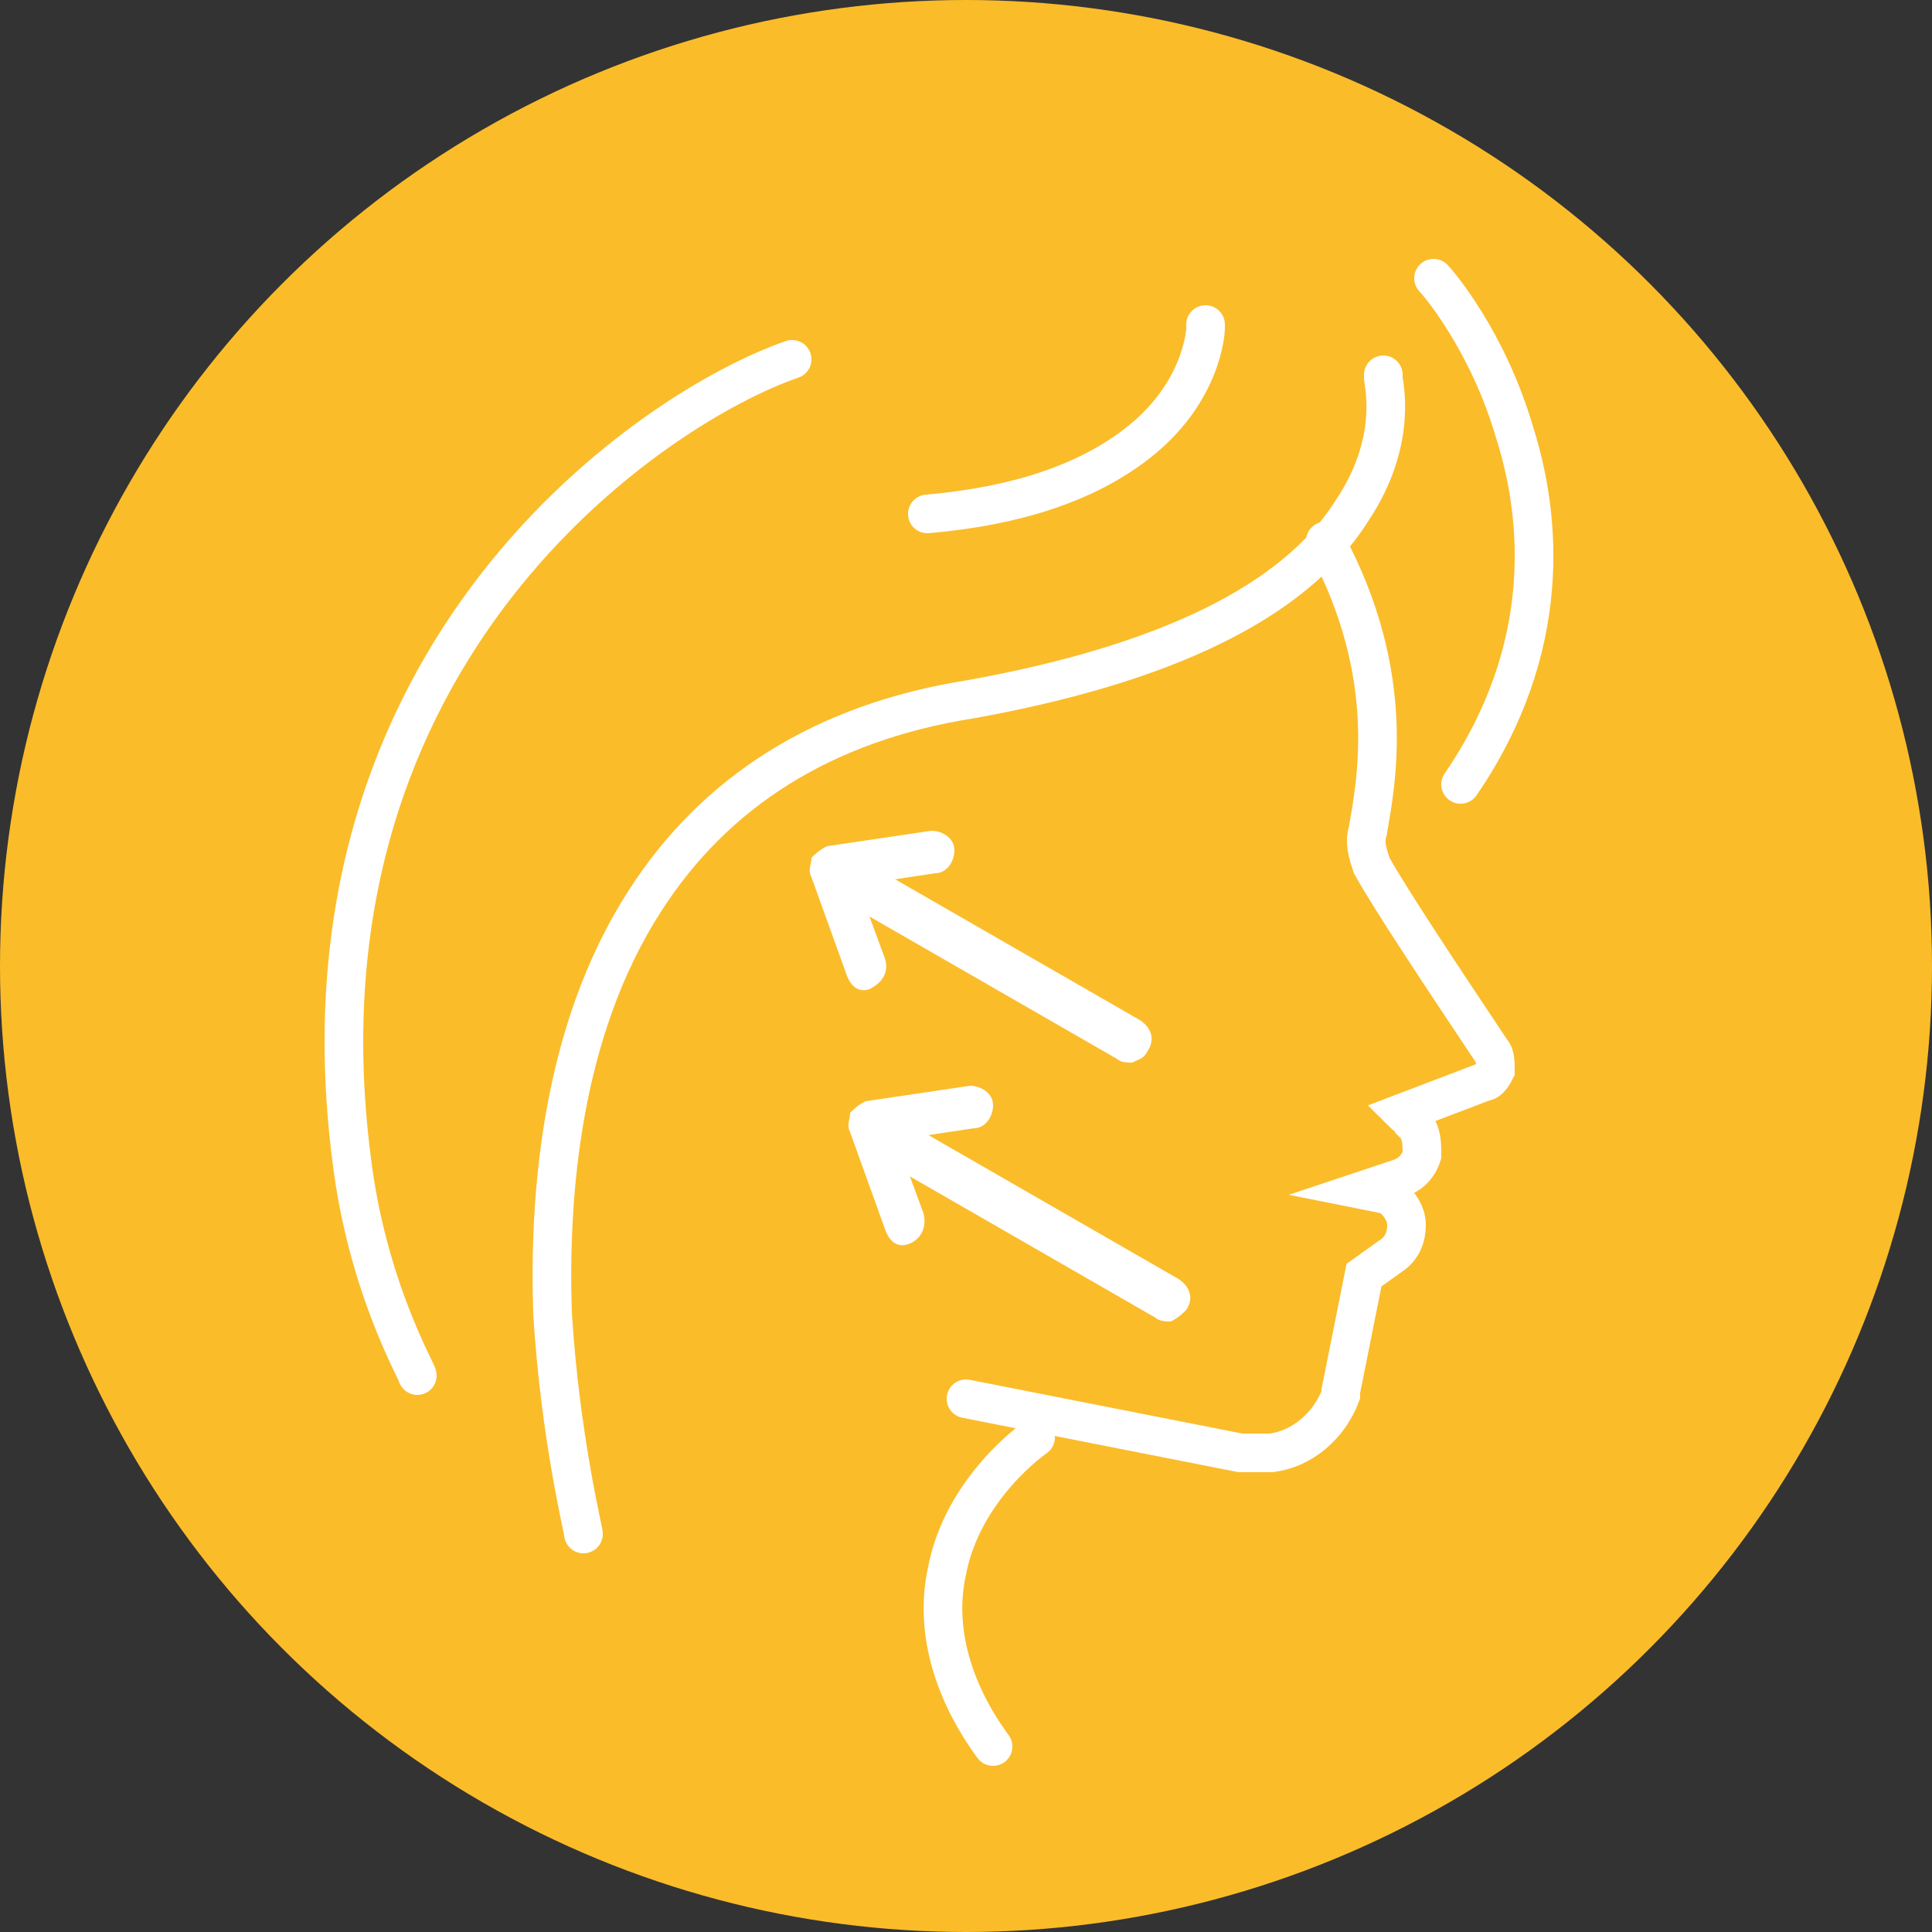 <?xml version="1.0" encoding="utf-8"?>
<!-- Generator: Adobe Illustrator 22.1.0, SVG Export Plug-In . SVG Version: 6.00 Build 0)  -->
<svg version="1.1" id="Layer_1" xmlns="http://www.w3.org/2000/svg" xmlns:xlink="http://www.w3.org/1999/xlink" x="0px" y="0px"
	 viewBox="0 0 50 50" style="enable-background:new 0 0 50 50;" xml:space="preserve">
<rect x="0" y="0" width="50" height="50" fill="#333333" stroke="none"/>
<style type="text/css">
	.st0{fill:#FBBC2A;}
	.st1{fill:none;stroke:#FFFFFF;stroke-linecap:round;stroke-miterlimit:10;}
	.st2{fill:#FFFFFF;}
</style>
<circle class="st0" cx="25" cy="25" r="25"/>
<g>
	<path class="st1" d="M15.1,39.7c0-0.1-0.6-2.5-0.8-5.7c-0.1-3,0.2-7.3,2.4-10.7c1.8-2.8,4.6-4.6,8.4-5.2c5-0.9,8.4-2.5,9.9-4.9
		c1.2-1.8,0.8-3.3,0.8-3.4V9.7"/>
	<path class="st1" d="M24,13.3c2.3-0.2,4.1-0.8,5.4-1.8c1.7-1.3,1.8-2.9,1.8-3V8.4"/>
	<path class="st1" d="M34.3,14c1.9,3.5,1.3,6.3,1.1,7.5l0,0c-0.1,0.3,0,0.6,0.1,0.9c0.5,0.9,1.9,3,3.1,4.8c0.1,0.1,0.1,0.3,0.1,0.5
		c-0.1,0.2-0.2,0.3-0.3,0.3l-2.1,0.8c0.1,0.1,0.3,0.2,0.3,0.3c0.2,0.2,0.2,0.5,0.2,0.8c-0.1,0.3-0.3,0.5-0.6,0.6l-0.9,0.3l0.5,0.1
		h0.1c0.3,0.2,0.5,0.5,0.5,0.8s-0.1,0.6-0.4,0.8l0,0L35.3,33l-0.6,3c0,0,0,0,0,0.1c-0.3,0.8-1,1.4-1.8,1.5c-0.2,0-0.5,0-0.8,0
		L25,36.2"/>
	<path class="st1" d="M37.1,7.2c0.1,0.1,1.4,1.6,2.1,4c0.7,2.2,1,5.6-1.4,9.1"/>
	<path class="st1" d="M25.7,45.2c-1.1-1.5-1.5-3.1-1.2-4.5c0.4-2.2,2.3-3.5,2.3-3.5"/>
	<g>
		<path class="st2" d="M30.3,34.2c-0.1,0-0.3,0-0.4-0.1l-7.3-4.2c-0.3-0.2-0.4-0.5-0.2-0.8c0.2-0.3,0.5-0.4,0.8-0.2l7.3,4.2
			c0.3,0.2,0.4,0.5,0.2,0.8C30.6,34,30.5,34.1,30.3,34.2z"/>
		<path class="st2" d="M23.5,32.2c-0.3,0.1-0.5-0.1-0.6-0.4L22,29.3c-0.1-0.2,0-0.3,0-0.5c0.1-0.1,0.2-0.2,0.4-0.3l2.7-0.4
			c0.3,0,0.6,0.2,0.6,0.5s-0.2,0.6-0.5,0.6l-2,0.3l0.7,1.9C24,31.8,23.8,32.1,23.5,32.2L23.5,32.2z"/>
	</g>
	<g>
		<path class="st2" d="M29.3,27.5c-0.1,0-0.3,0-0.4-0.1l-7.3-4.2c-0.3-0.2-0.4-0.5-0.2-0.8c0.2-0.3,0.5-0.4,0.8-0.2l7.3,4.2
			c0.3,0.2,0.4,0.5,0.2,0.8C29.6,27.4,29.5,27.4,29.3,27.5z"/>
		<path class="st2" d="M22.5,25.6c-0.3,0.1-0.5-0.1-0.6-0.4L21,22.7c-0.1-0.2,0-0.3,0-0.5c0.1-0.1,0.2-0.2,0.4-0.3l2.7-0.4
			c0.3,0,0.6,0.2,0.6,0.5s-0.2,0.6-0.5,0.6l-2,0.3l0.7,1.9C23,25.1,22.9,25.4,22.5,25.6C22.5,25.5,22.5,25.5,22.5,25.6z"/>
	</g>
	<path class="st1" d="M10.8,35.6c0-0.1-1.3-2.3-1.7-5.6C7.4,16.8,17,10.5,20.5,9.3"/>
</g>
</svg>
